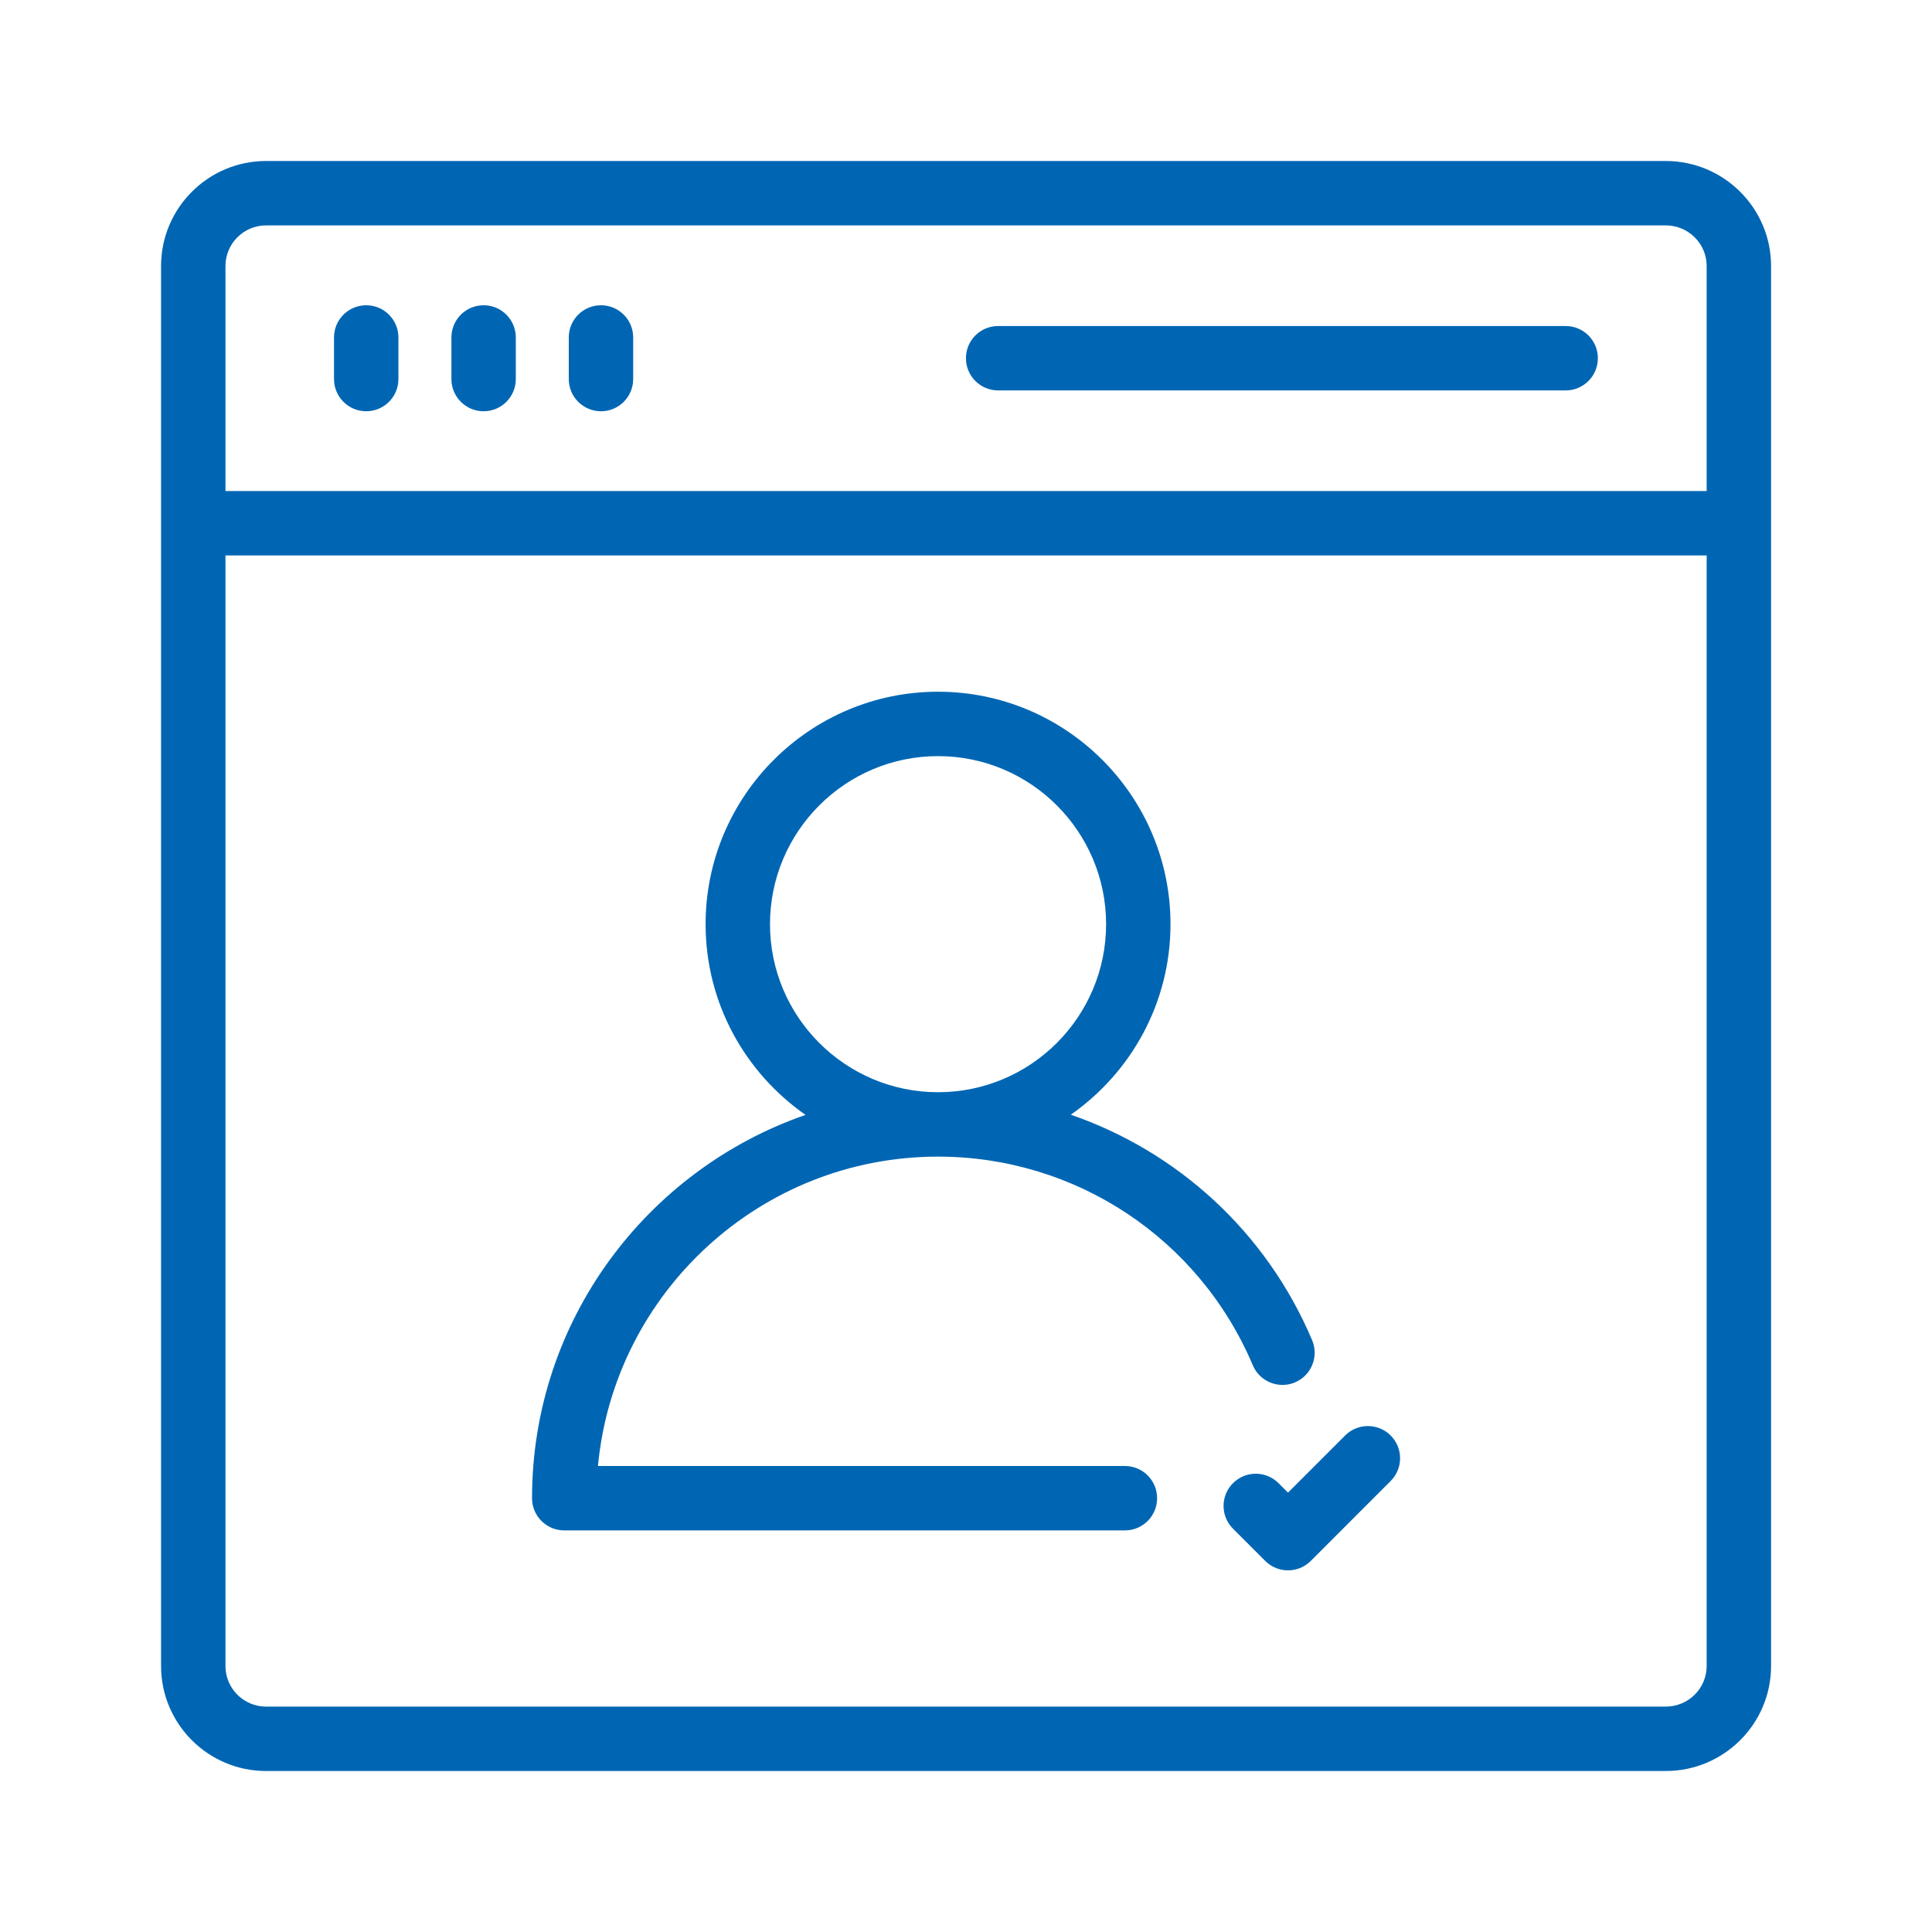 <svg width="60" height="60" viewBox="0 0 60 60" fill="none" xmlns="http://www.w3.org/2000/svg">
<path d="M51.732 5H8.262C6.464 5 5.002 6.463 5.002 8.261V16.231C5.002 16.238 4.998 16.243 4.998 16.25C4.998 16.257 5.002 16.263 5.002 16.27V51.74C5.002 53.538 6.464 55 8.262 55H51.732C53.535 55 55.002 53.538 55.002 51.74V8.261C55.002 6.463 53.535 5 51.732 5ZM8.262 7H51.732C52.433 7 53.002 7.566 53.002 8.261V15.25H7.002V8.261C7.002 7.566 7.567 7 8.262 7ZM51.732 53H8.262C7.567 53 7.002 52.435 7.002 51.74V17.25H53.002V51.74C53.002 52.435 52.433 53 51.732 53Z" fill="#0066B3"/>
<path d="M11.373 12.772C11.926 12.772 12.373 12.324 12.373 11.772V10.48C12.373 9.927 11.926 9.48 11.373 9.48C10.82 9.48 10.373 9.927 10.373 10.48V11.772C10.373 12.324 10.82 12.772 11.373 12.772Z" fill="#0066B3"/>
<path d="M15.019 12.772C15.571 12.772 16.019 12.324 16.019 11.772V10.48C16.019 9.927 15.571 9.48 15.019 9.48C14.466 9.48 14.019 9.927 14.019 10.48V11.772C14.019 12.324 14.466 12.772 15.019 12.772Z" fill="#0066B3"/>
<path d="M18.664 12.772C19.217 12.772 19.664 12.324 19.664 11.772V10.48C19.664 9.927 19.217 9.48 18.664 9.48C18.111 9.48 17.664 9.927 17.664 10.48V11.772C17.664 12.324 18.111 12.772 18.664 12.772Z" fill="#0066B3"/>
<path d="M30.998 12.125H48.623C49.176 12.125 49.623 11.678 49.623 11.125C49.623 10.572 49.176 10.125 48.623 10.125H30.998C30.445 10.125 29.998 10.572 29.998 11.125C29.998 11.678 30.445 12.125 30.998 12.125Z" fill="#0066B3"/>
<path d="M29.132 35.92C33.405 35.92 37.242 38.463 38.907 42.4C39.122 42.908 39.709 43.146 40.218 42.931C40.727 42.716 40.964 42.129 40.749 41.62C39.328 38.262 36.574 35.764 33.255 34.618C35.123 33.312 36.351 31.149 36.351 28.701C36.351 24.72 33.112 21.482 29.132 21.482C25.151 21.482 21.913 24.72 21.913 28.701C21.913 31.152 23.143 33.318 25.016 34.624C20.081 36.335 16.523 41.019 16.523 46.528C16.523 47.081 16.971 47.528 17.523 47.528H34.935C35.488 47.528 35.935 47.081 35.935 46.528C35.935 45.976 35.488 45.528 34.935 45.528H18.57C19.075 40.146 23.619 35.92 29.132 35.92ZM23.913 28.701C23.913 25.823 26.254 23.482 29.132 23.482C32.01 23.482 34.351 25.823 34.351 28.701C34.351 31.579 32.01 33.92 29.132 33.92C26.254 33.92 23.913 31.579 23.913 28.701Z" fill="#0066B3"/>
<path d="M41.774 44.58L40 46.355L39.706 46.061C39.315 45.67 38.683 45.67 38.292 46.061C37.901 46.451 37.901 47.084 38.292 47.475L39.293 48.476C39.488 48.671 39.744 48.769 40 48.769C40.256 48.769 40.512 48.671 40.707 48.476L43.188 45.994C43.579 45.604 43.579 44.971 43.188 44.58C42.798 44.19 42.165 44.19 41.774 44.58Z" fill="#0066B3"/>
</svg>
